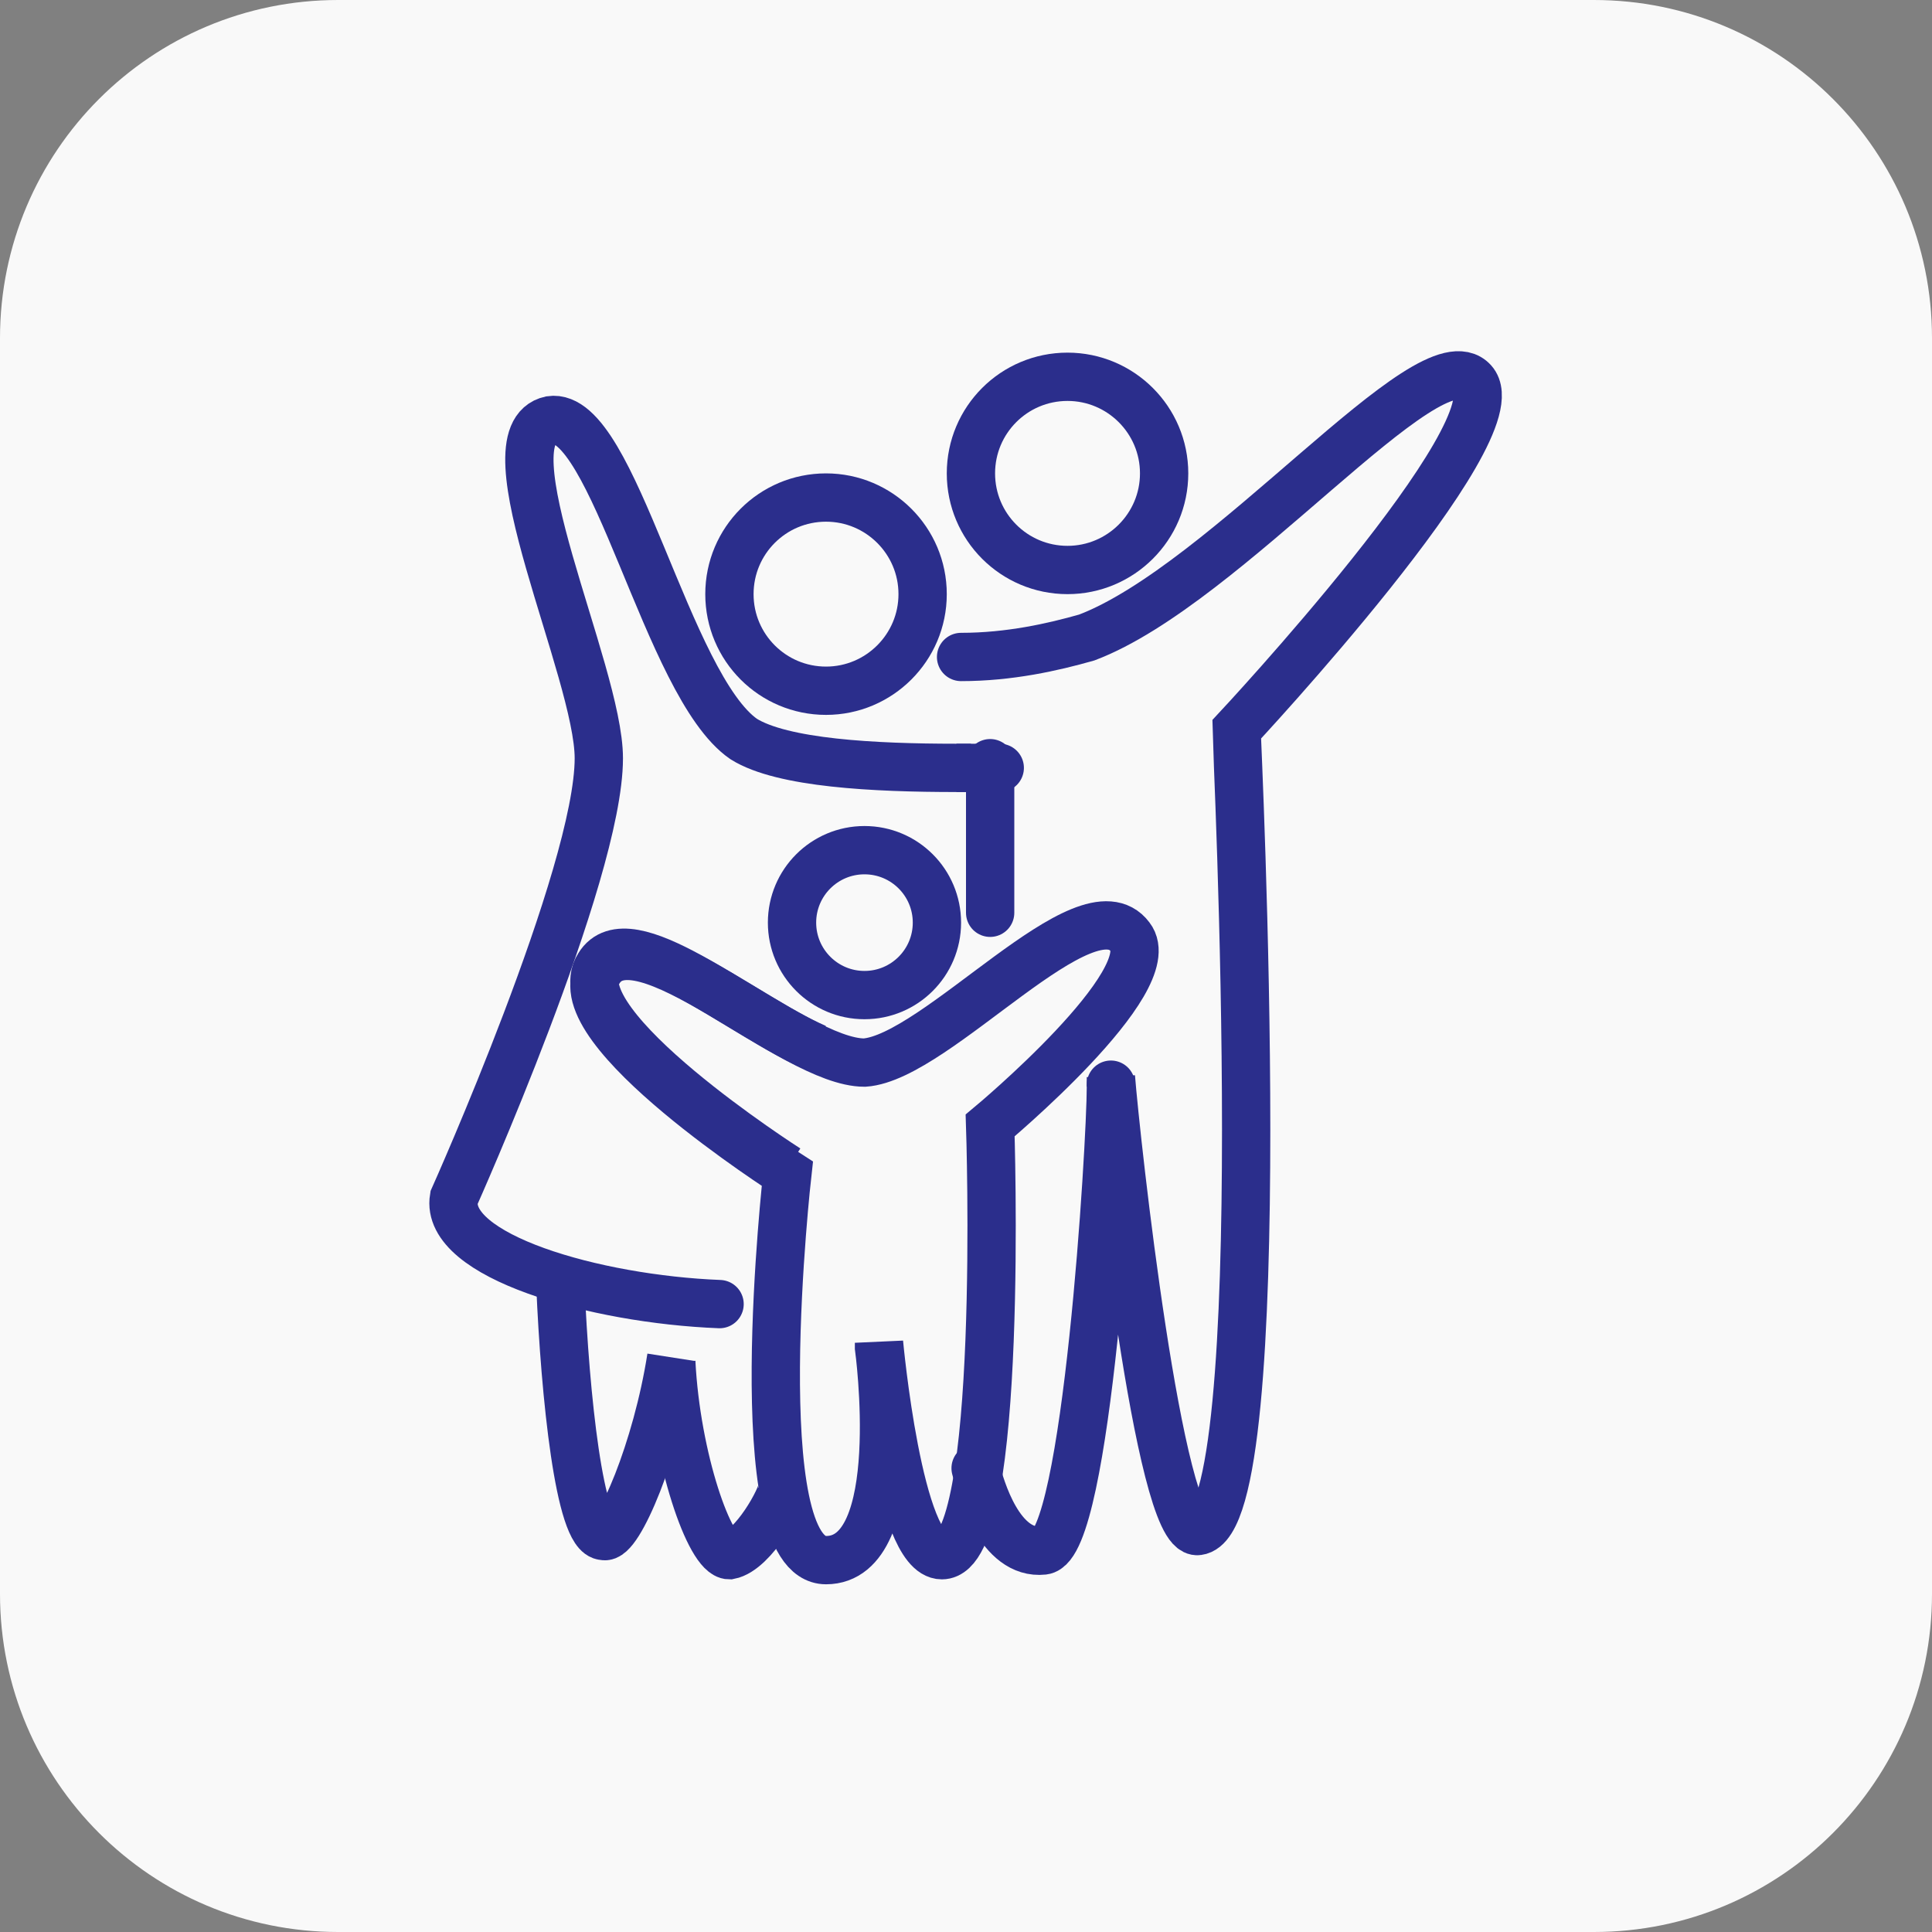 <?xml version="1.0" encoding="UTF-8"?>
<svg xmlns="http://www.w3.org/2000/svg" xmlns:xlink="http://www.w3.org/1999/xlink" width="40px" height="40px" viewBox="0 0 40 40" version="1.1">
<rect x="0" y="0" width="40" height="40" fill="#808080" stroke="none"/>
<g id="surface1">
<path style=" stroke:none;fill-rule:nonzero;fill:rgb(97.647%,97.647%,97.647%);fill-opacity:1;" d="M 7 0 L 33 0 C 36.867 0 40 3.133 40 7 L 40 33 C 40 36.867 36.867 40 33 40 L 7 40 C 3.133 40 0 36.867 0 33 L 0 7 C 0 3.133 3.133 0 7 0 Z M 7 0 "/>
<path style="fill:none;stroke-width:1;stroke-linecap:butt;stroke-linejoin:miter;stroke:rgb(16.863%,18.039%,54.902%);stroke-opacity:1;stroke-miterlimit:10;" d="M 13.898 28.102 C 13.602 30 12.801 31.898 12.5 31.801 C 12 31.801 11.699 28.898 11.602 26.602 "/>
<path style="fill:none;stroke-width:1;stroke-linecap:butt;stroke-linejoin:miter;stroke:rgb(16.863%,18.039%,54.902%);stroke-opacity:1;stroke-miterlimit:10;" d="M 16.199 30.801 C 16.199 31 15.602 32.102 15.102 32.199 C 14.699 32.199 14 30.199 13.898 28.199 "/>
<path style="fill:none;stroke-width:1;stroke-linecap:round;stroke-linejoin:miter;stroke:rgb(16.863%,18.039%,54.902%);stroke-opacity:1;stroke-miterlimit:10;" d="M 20.5 15.801 L 20.5 16.301 C 20.5 16.301 20.5 17.398 20.5 17.398 L 20.5 18.898 "/>
<path style="fill:none;stroke-width:1;stroke-linecap:round;stroke-linejoin:miter;stroke:rgb(16.863%,18.039%,54.902%);stroke-opacity:1;stroke-miterlimit:10;" d="M 20.199 30.398 C 20.301 30.801 20.699 32.199 21.602 32.102 C 22.5 32 23 23.699 23 22.5 L 23 22.301 C 23.102 23.602 24 31.801 24.801 31.699 C 26.398 31.5 25.602 15.301 25.602 15.102 C 25.602 15.102 31.398 8.898 30.5 7.898 C 29.602 6.898 25.398 12.102 22.5 13.199 C 21.801 13.398 20.898 13.602 19.898 13.602 "/>
<path style="fill:none;stroke-width:1;stroke-linecap:butt;stroke-linejoin:miter;stroke:rgb(16.863%,18.039%,54.902%);stroke-opacity:1;stroke-miterlimit:10;" d="M 20.102 15.898 L 19.801 15.898 Z M 20.102 15.898 "/>
<path style="fill:none;stroke-width:1;stroke-linecap:butt;stroke-linejoin:miter;stroke:rgb(16.863%,18.039%,54.902%);stroke-opacity:1;stroke-miterlimit:10;" d="M 24.102 9.801 C 24.102 8.695 23.203 7.801 22.102 7.801 C 20.996 7.801 20.102 8.695 20.102 9.801 C 20.102 10.906 20.996 11.801 22.102 11.801 C 23.203 11.801 24.102 10.906 24.102 9.801 Z M 24.102 9.801 "/>
<path style="fill:none;stroke-width:1;stroke-linecap:round;stroke-linejoin:miter;stroke:rgb(16.863%,18.039%,54.902%);stroke-opacity:1;stroke-miterlimit:10;" d="M 14.898 27 C 12.301 26.898 9.199 26 9.398 24.801 C 9.398 24.801 12.398 18.102 12.398 15.699 C 12.398 13.898 10 9 11.398 8.699 C 12.699 8.5 13.801 14.199 15.398 15.301 C 16.199 15.801 18.102 15.898 19.801 15.898 L 20.699 15.898 "/>
<path style="fill:none;stroke-width:1;stroke-linecap:butt;stroke-linejoin:miter;stroke:rgb(16.863%,18.039%,54.902%);stroke-opacity:1;stroke-miterlimit:10;" d="M 16.898 21.699 C 15.301 21 13 19 12.398 20 C 11.602 21.199 16.301 24.199 16.301 24.199 "/>
<path style="fill:none;stroke-width:1;stroke-linecap:butt;stroke-linejoin:miter;stroke:rgb(16.863%,18.039%,54.902%);stroke-opacity:1;stroke-miterlimit:10;" d="M 23 22.5 C 23 22.398 23 22.5 23 22.5 Z M 23 22.5 "/>
<path style="fill:none;stroke-width:1;stroke-linecap:round;stroke-linejoin:miter;stroke:rgb(16.863%,18.039%,54.902%);stroke-opacity:1;stroke-miterlimit:10;" d="M 18.199 27.801 C 18.199 27.801 18.602 32.199 19.5 32.199 C 20.801 32.199 20.5 23.301 20.5 23.301 C 20.5 23.301 24.102 20.301 23.398 19.398 C 22.5 18.199 19.398 21.898 17.898 22 C 16.398 22 13.199 18.801 12.398 20.102 C 11.602 21.301 16.301 24.301 16.301 24.301 C 16.301 24.301 15.398 32.301 17.102 32.301 C 18.801 32.301 18.199 27.898 18.199 27.898 Z M 18.199 27.801 "/>
<path style="fill:none;stroke-width:1;stroke-linecap:butt;stroke-linejoin:miter;stroke:rgb(16.863%,18.039%,54.902%);stroke-opacity:1;stroke-miterlimit:10;" d="M 19.398 19.102 C 19.398 18.273 18.727 17.602 17.898 17.602 C 17.07 17.602 16.398 18.273 16.398 19.102 C 16.398 19.93 17.07 20.602 17.898 20.602 C 18.727 20.602 19.398 19.93 19.398 19.102 Z M 19.398 19.102 "/>
<path style="fill:none;stroke-width:1;stroke-linecap:butt;stroke-linejoin:miter;stroke:rgb(16.863%,18.039%,54.902%);stroke-opacity:1;stroke-miterlimit:10;" d="M 19.102 12.301 C 19.102 11.195 18.203 10.301 17.102 10.301 C 15.996 10.301 15.102 11.195 15.102 12.301 C 15.102 13.406 15.996 14.301 17.102 14.301 C 18.203 14.301 19.102 13.406 19.102 12.301 Z M 19.102 12.301 "/>
</g>
</svg>
